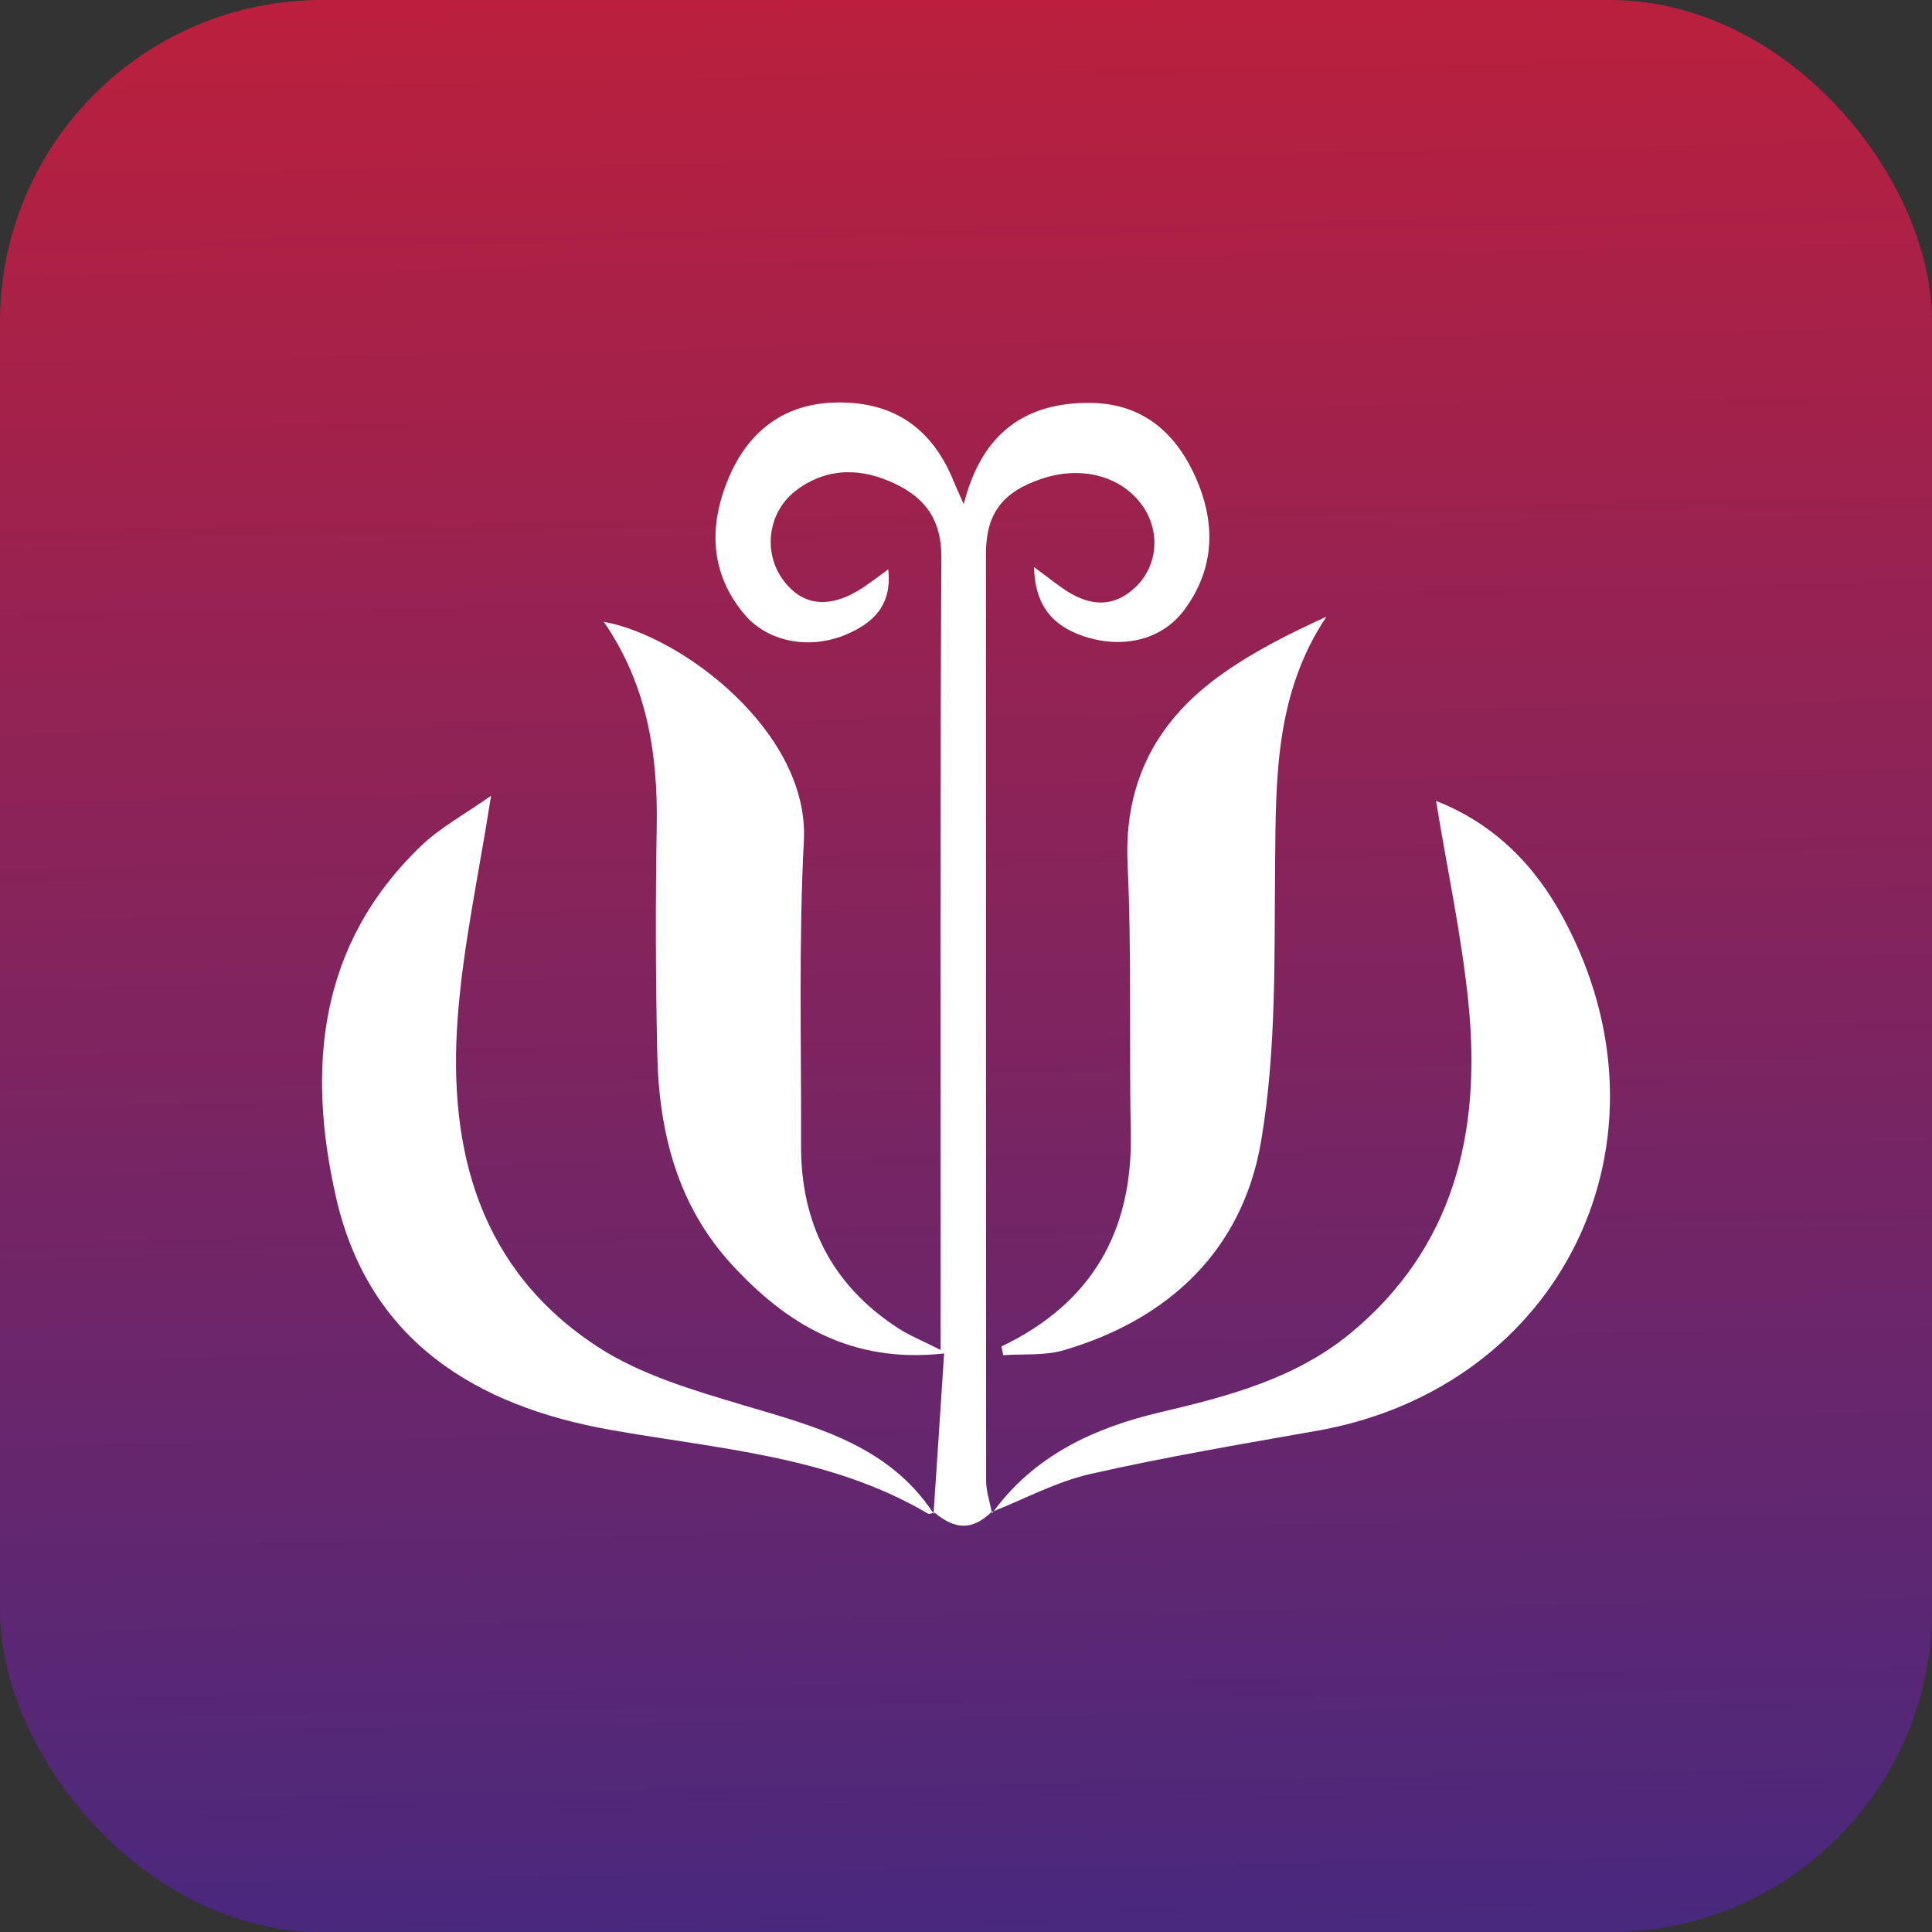 <svg width="24" height="24" viewBox="0 0 24 24" fill="none" xmlns="http://www.w3.org/2000/svg">
<rect x="0" y="0" width="24" height="24" fill="#333333" stroke="none"/>
<rect width="24" height="24" rx="4" fill="url(#paint0_linear_421_417)"/>
<path d="M12.315 18.785C12.082 19.007 11.871 19.01 11.609 18.79L11.597 18.801C11.64 18.159 11.683 17.515 11.728 16.813C10.585 16.941 9.776 16.456 9.091 15.709C8.414 14.973 8.187 14.067 8.165 13.1C8.144 12.155 8.142 11.208 8.158 10.264C8.174 9.357 8.034 8.498 7.5 7.724C8.472 7.897 10.056 9.099 9.986 10.443C9.921 11.7 9.955 12.963 9.951 14.222C9.946 15.195 10.334 15.967 11.16 16.501C11.299 16.591 11.456 16.654 11.685 16.77C11.685 16.544 11.685 16.396 11.685 16.245C11.685 13.138 11.676 10.03 11.694 6.923C11.696 6.463 11.499 6.192 11.124 6.012C10.709 5.812 10.287 5.801 9.903 6.082C9.544 6.344 9.473 6.842 9.719 7.192C9.966 7.538 10.316 7.571 10.736 7.289C10.828 7.226 10.918 7.156 11.034 7.073C11.084 7.522 10.844 7.742 10.509 7.883C10.056 8.074 9.538 7.977 9.246 7.63C8.813 7.114 8.804 6.521 9.053 5.934C9.286 5.384 9.706 5.032 10.332 5.002C11.063 4.969 11.564 5.292 11.842 5.967C11.873 6.043 11.907 6.117 11.972 6.263C12.192 5.388 12.73 4.996 13.547 5.005C14.173 5.011 14.591 5.355 14.842 5.907C15.104 6.481 15.098 7.051 14.716 7.571C14.44 7.948 13.956 8.063 13.475 7.908C13.081 7.78 12.856 7.527 12.845 7.044C12.991 7.152 13.098 7.237 13.208 7.313C13.511 7.522 13.816 7.569 14.106 7.293C14.389 7.024 14.415 6.591 14.187 6.275C13.926 5.913 13.435 5.783 12.948 5.945C12.452 6.109 12.248 6.38 12.248 6.88C12.248 10.717 12.248 14.556 12.25 18.393C12.25 18.527 12.297 18.66 12.322 18.794L12.311 18.785H12.315Z" fill="white"/>
<path d="M11.609 18.79C11.582 18.794 11.546 18.814 11.528 18.803C10.309 18.085 8.93 18.002 7.581 17.762C5.91 17.466 4.581 16.656 4.175 14.877C3.81 13.273 3.951 11.738 5.228 10.511C5.468 10.279 5.773 10.116 6.1 9.885C5.948 10.867 5.75 11.756 5.685 12.653C5.564 14.293 5.961 15.776 7.424 16.73C7.96 17.08 8.616 17.271 9.239 17.457C10.137 17.724 11.039 17.953 11.597 18.801L11.611 18.79H11.609Z" fill="white"/>
<path d="M12.327 18.796C12.843 18.083 13.585 17.739 14.411 17.544C15.252 17.347 16.087 17.127 16.769 16.568C18.066 15.502 18.4 14.062 18.243 12.476C18.16 11.641 17.981 10.818 17.839 9.949C18.557 10.23 19.069 10.748 19.423 11.41C20.904 14.161 19.41 17.239 16.352 17.775C15.412 17.941 14.467 18.101 13.538 18.312C13.119 18.408 12.724 18.623 12.318 18.783L12.329 18.792L12.327 18.796Z" fill="white"/>
<path d="M12.441 16.726C13.561 16.189 14.072 15.299 14.047 14.073C14.025 12.958 14.059 11.841 14.007 10.728C13.96 9.694 14.386 8.929 15.201 8.359C15.591 8.085 16.022 7.868 16.477 7.661C15.842 8.612 15.849 9.66 15.84 10.722C15.829 11.877 15.858 13.05 15.665 14.181C15.436 15.523 14.528 16.389 13.208 16.775C12.975 16.842 12.713 16.817 12.463 16.835L12.441 16.728V16.726Z" fill="white"/>
<defs>
<linearGradient id="paint0_linear_421_417" x1="9.899" y1="-11.351" x2="10.631" y2="30.287" gradientUnits="userSpaceOnUse">
<stop stop-color="#F11B1E"/>
<stop offset="1" stop-color="#2B2B8F"/>
</linearGradient>
</defs>
</svg>

